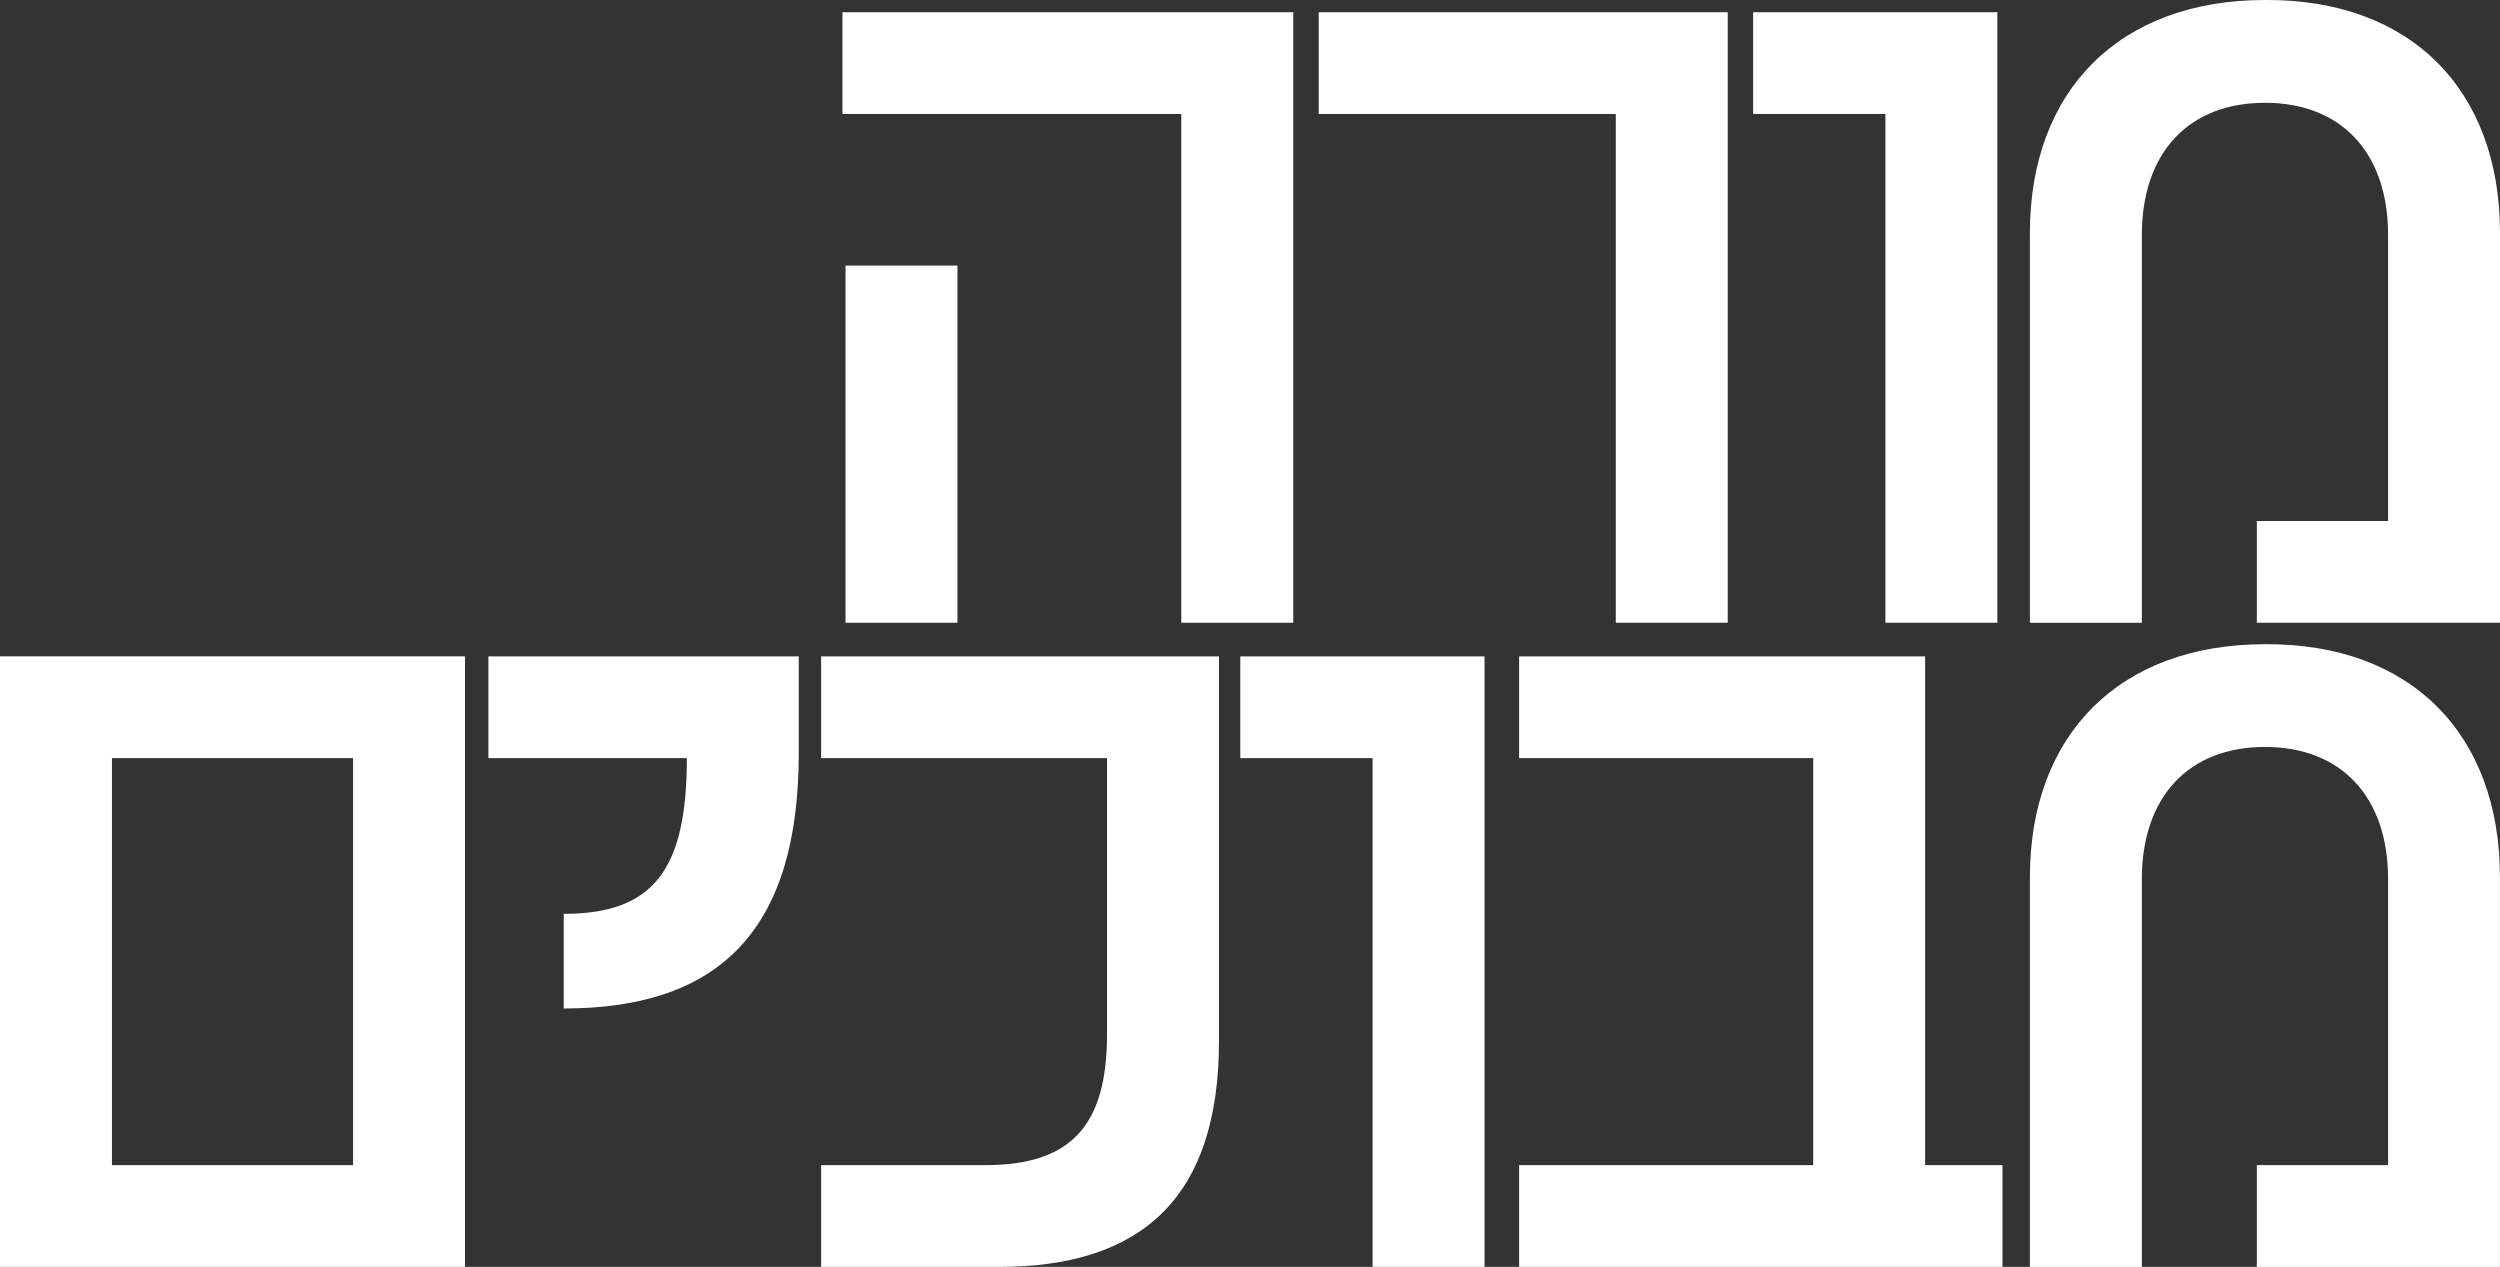 <?xml version="1.0" encoding="UTF-8"?>
<svg id="Layer_2" data-name="Layer 2" xmlns="http://www.w3.org/2000/svg" viewBox="0 0 543.34 275.34">
  <rect x="0" y="0" width="543.34" height="275.34" fill="#333333" stroke="none"/>
  <defs>
    <style>
      .cls-1 {
        fill: #fff;
        stroke-width: 0px;
      }
    </style>
  </defs>
  <g id="Layer_1-2" data-name="Layer 1">
    <g>
      <path class="cls-1" d="m183.1,2.66h97.97v132.69h-24.33V24.77h-73.64V2.66Zm24.99,55.07v77.62h-24.33V57.72h24.33Z"/>
      <path class="cls-1" d="m375.5,135.34h-24.33V24.77h-64.57V2.66h88.9v132.69Z"/>
      <path class="cls-1" d="m434.1,135.34h-24.33V24.77h-28.75V2.66h53.08v132.69Z"/>
      <path class="cls-1" d="m490.49,135.34v-22.11h28.53v-62.14c0-17.91-10.17-28.75-26.76-28.75s-26.76,10.84-26.76,28.75v84.26h-24.33V50.64C441.17,19.68,460.63,0,492.26,0c31.62-.22,51.08,19.46,51.08,50.64v84.7h-52.85Z"/>
      <path class="cls-1" d="m101.06,275.34H0v-132.69h101.06v132.69Zm-24.33-22.11v-88.46H24.33v88.46h52.41Z"/>
      <path class="cls-1" d="m149.27,164.77h-43.12v-22.11h67.45v21.01c0,38.04-16.81,55.51-51.08,55.51v-20.57c19.46,0,26.76-9.51,26.76-33.84Z"/>
      <path class="cls-1" d="m264.93,142.66v83.59c0,34.06-16.81,49.09-47.77,49.09h-38.7v-22.11h35.6c19.02,0,26.54-8.85,26.54-28.53v-59.93h-62.14v-22.11h86.47Z"/>
      <path class="cls-1" d="m322.64,275.34h-24.33v-110.57h-28.75v-22.11h53.08v132.69Z"/>
      <path class="cls-1" d="m330.16,275.34v-22.11h63.91v-88.46h-63.91v-22.11h88.24v110.57h16.81v22.11h-105.04Z"/>
      <path class="cls-1" d="m490.49,275.34v-22.11h28.53v-62.14c0-17.91-10.17-28.75-26.76-28.75s-26.76,10.84-26.76,28.75v84.26h-24.33v-84.7c0-30.96,19.46-50.64,51.08-50.64,31.62-.22,51.08,19.46,51.08,50.64v84.7h-52.85Z"/>
    </g>
  </g>
</svg>